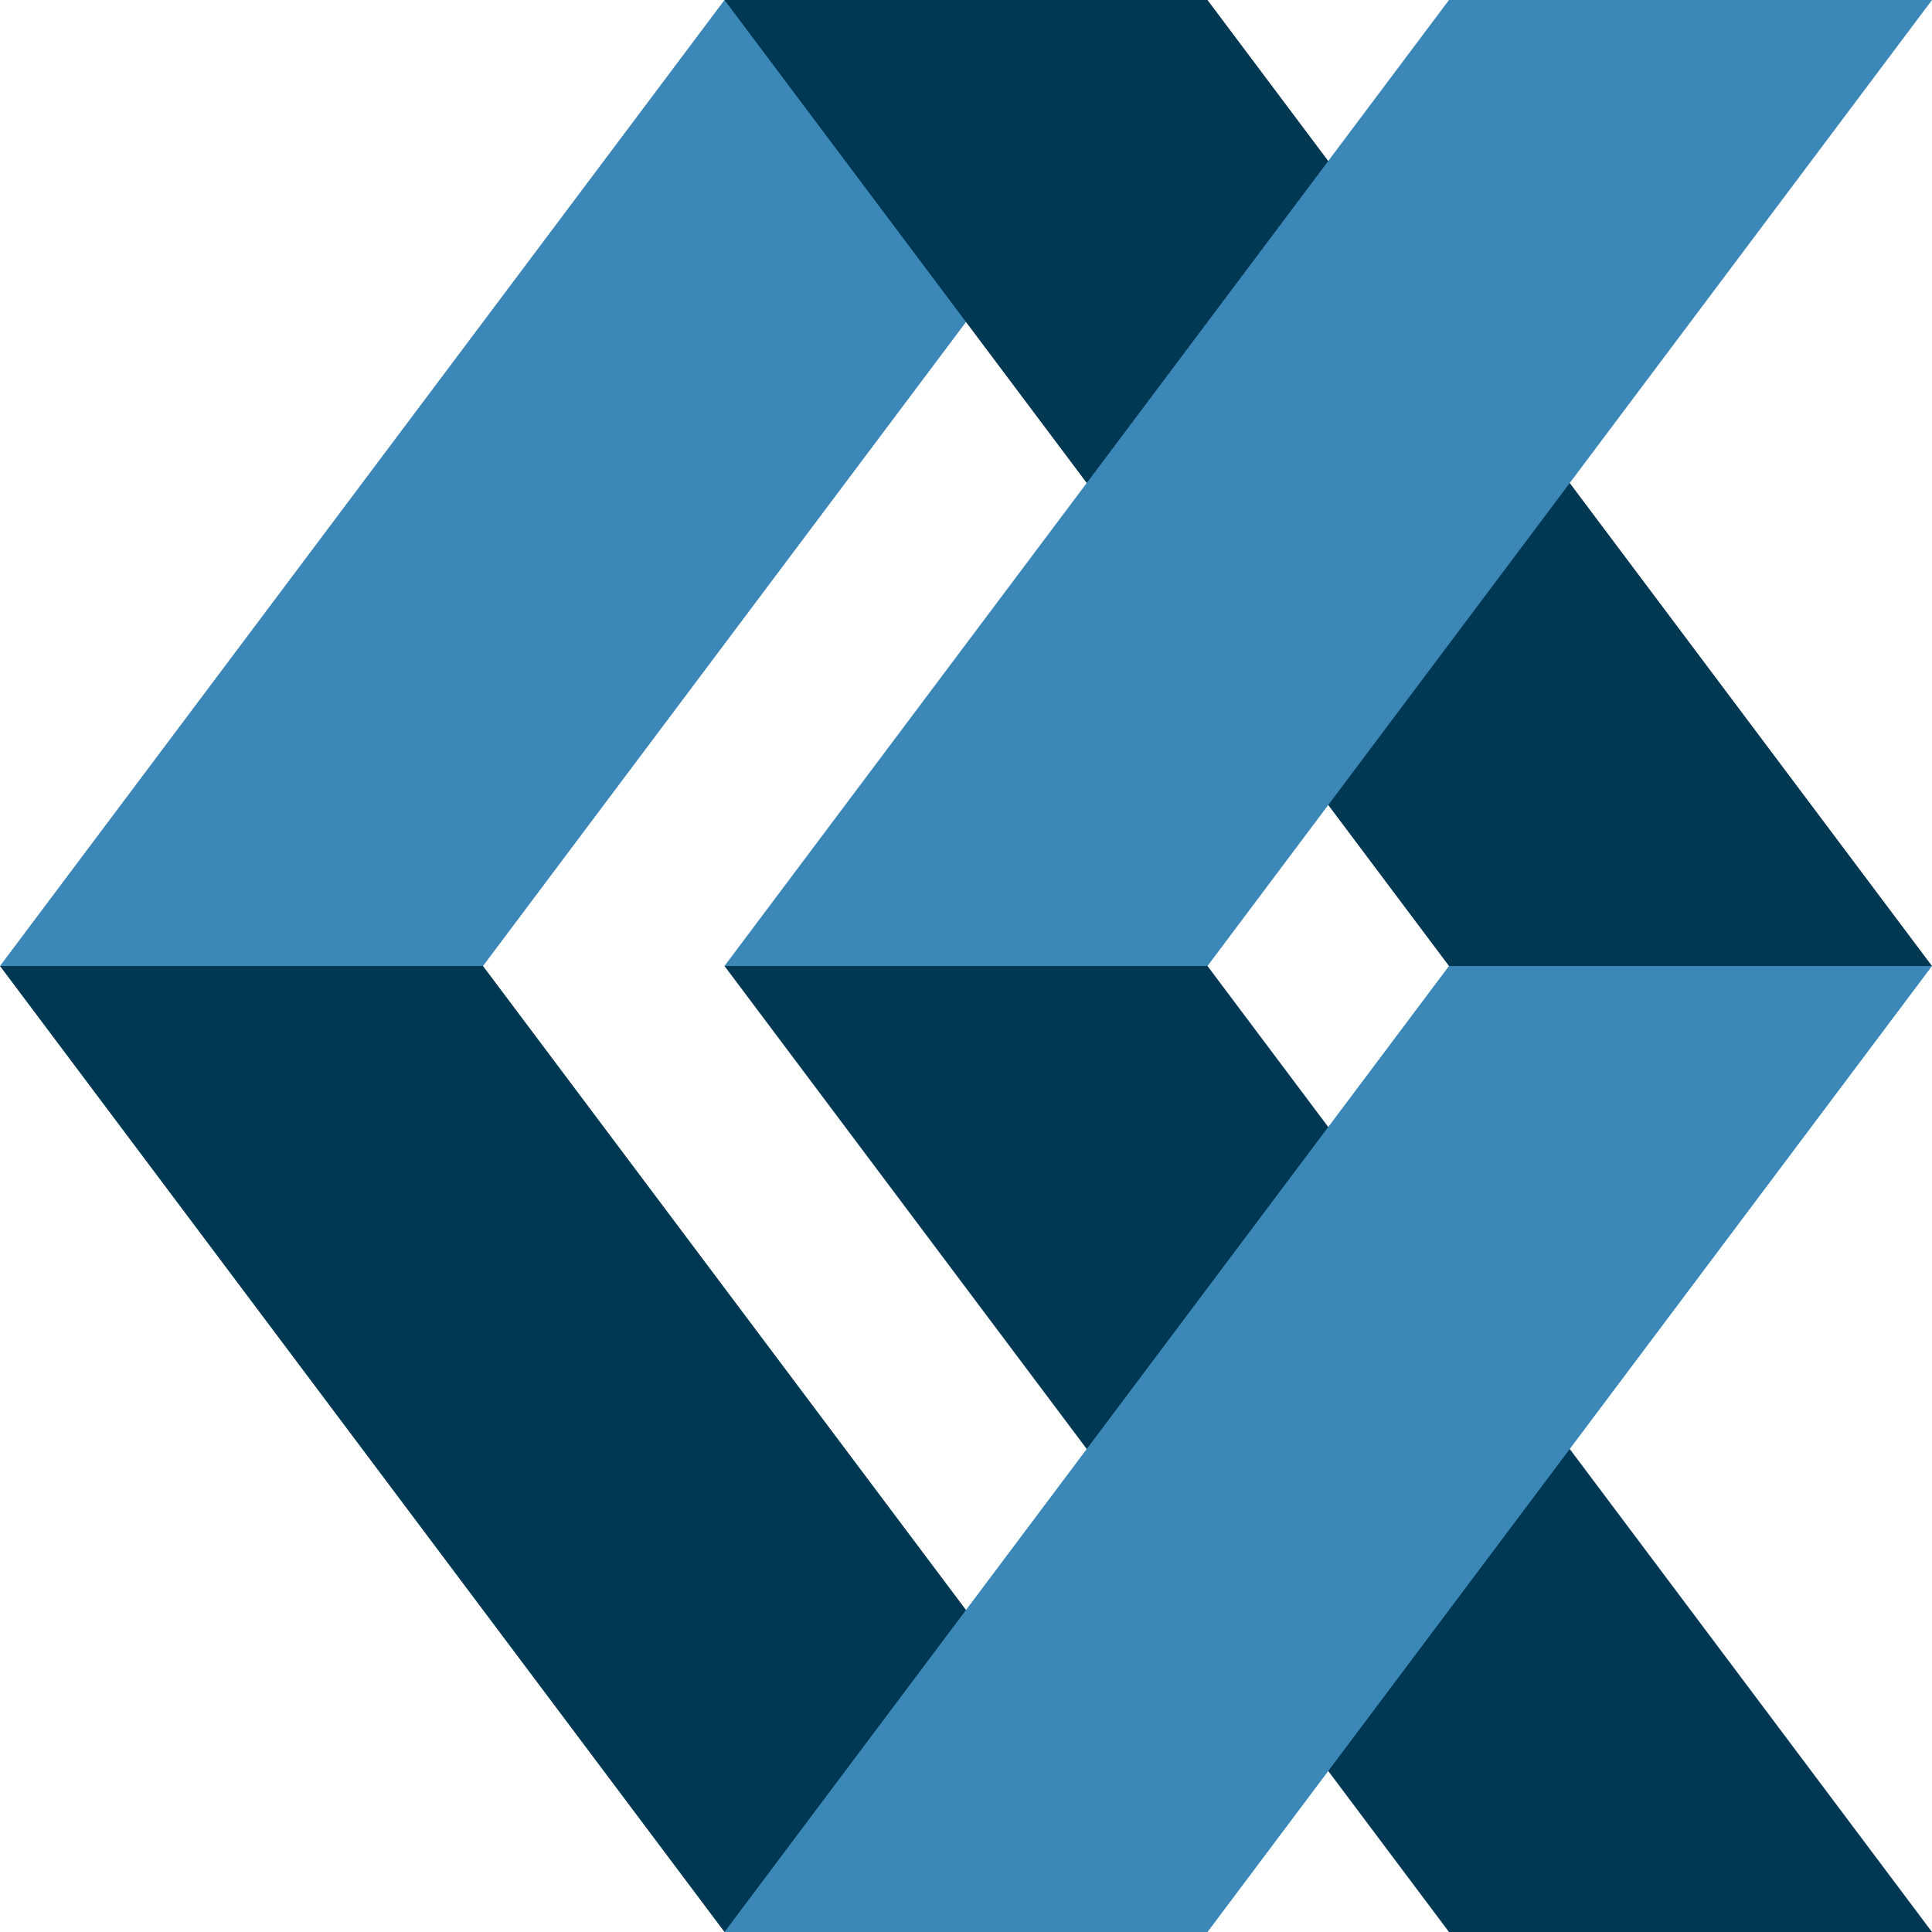 <svg viewBox="0 0 196 196" fill="none" xmlns="http://www.w3.org/2000/svg">
  <style>
    path.dark {
      fill: #003752;
    }

    path.light {
      fill: #3B88B8;
    }

    @media (prefers-color-scheme: dark) · {
      path.dark {
        fill: #3B88B8;
      }

      path.light {
        fill: #C2E2F2;
      }
    }
  </style>
  <path d="M122.5 98h-49l73.5 98h49l-73.5-98Z" fill="#003752" class="dark" />
  <path d="M73.5 0h49L49 98H0L73.5 0Z" fill="#3B88B8" class="light" />
  <path d="M49 98H0l73.5 98h49L49 98ZM122.5 0h-49L147 98h49L122.5 0Z" fill="#003752" class="dark" />
  <path d="M147 0h49l-73.5 98h-49L147 0ZM147 98h49l-73.5 98h-49L147 98Z" fill="#3B88B8" class="light" />
</svg>